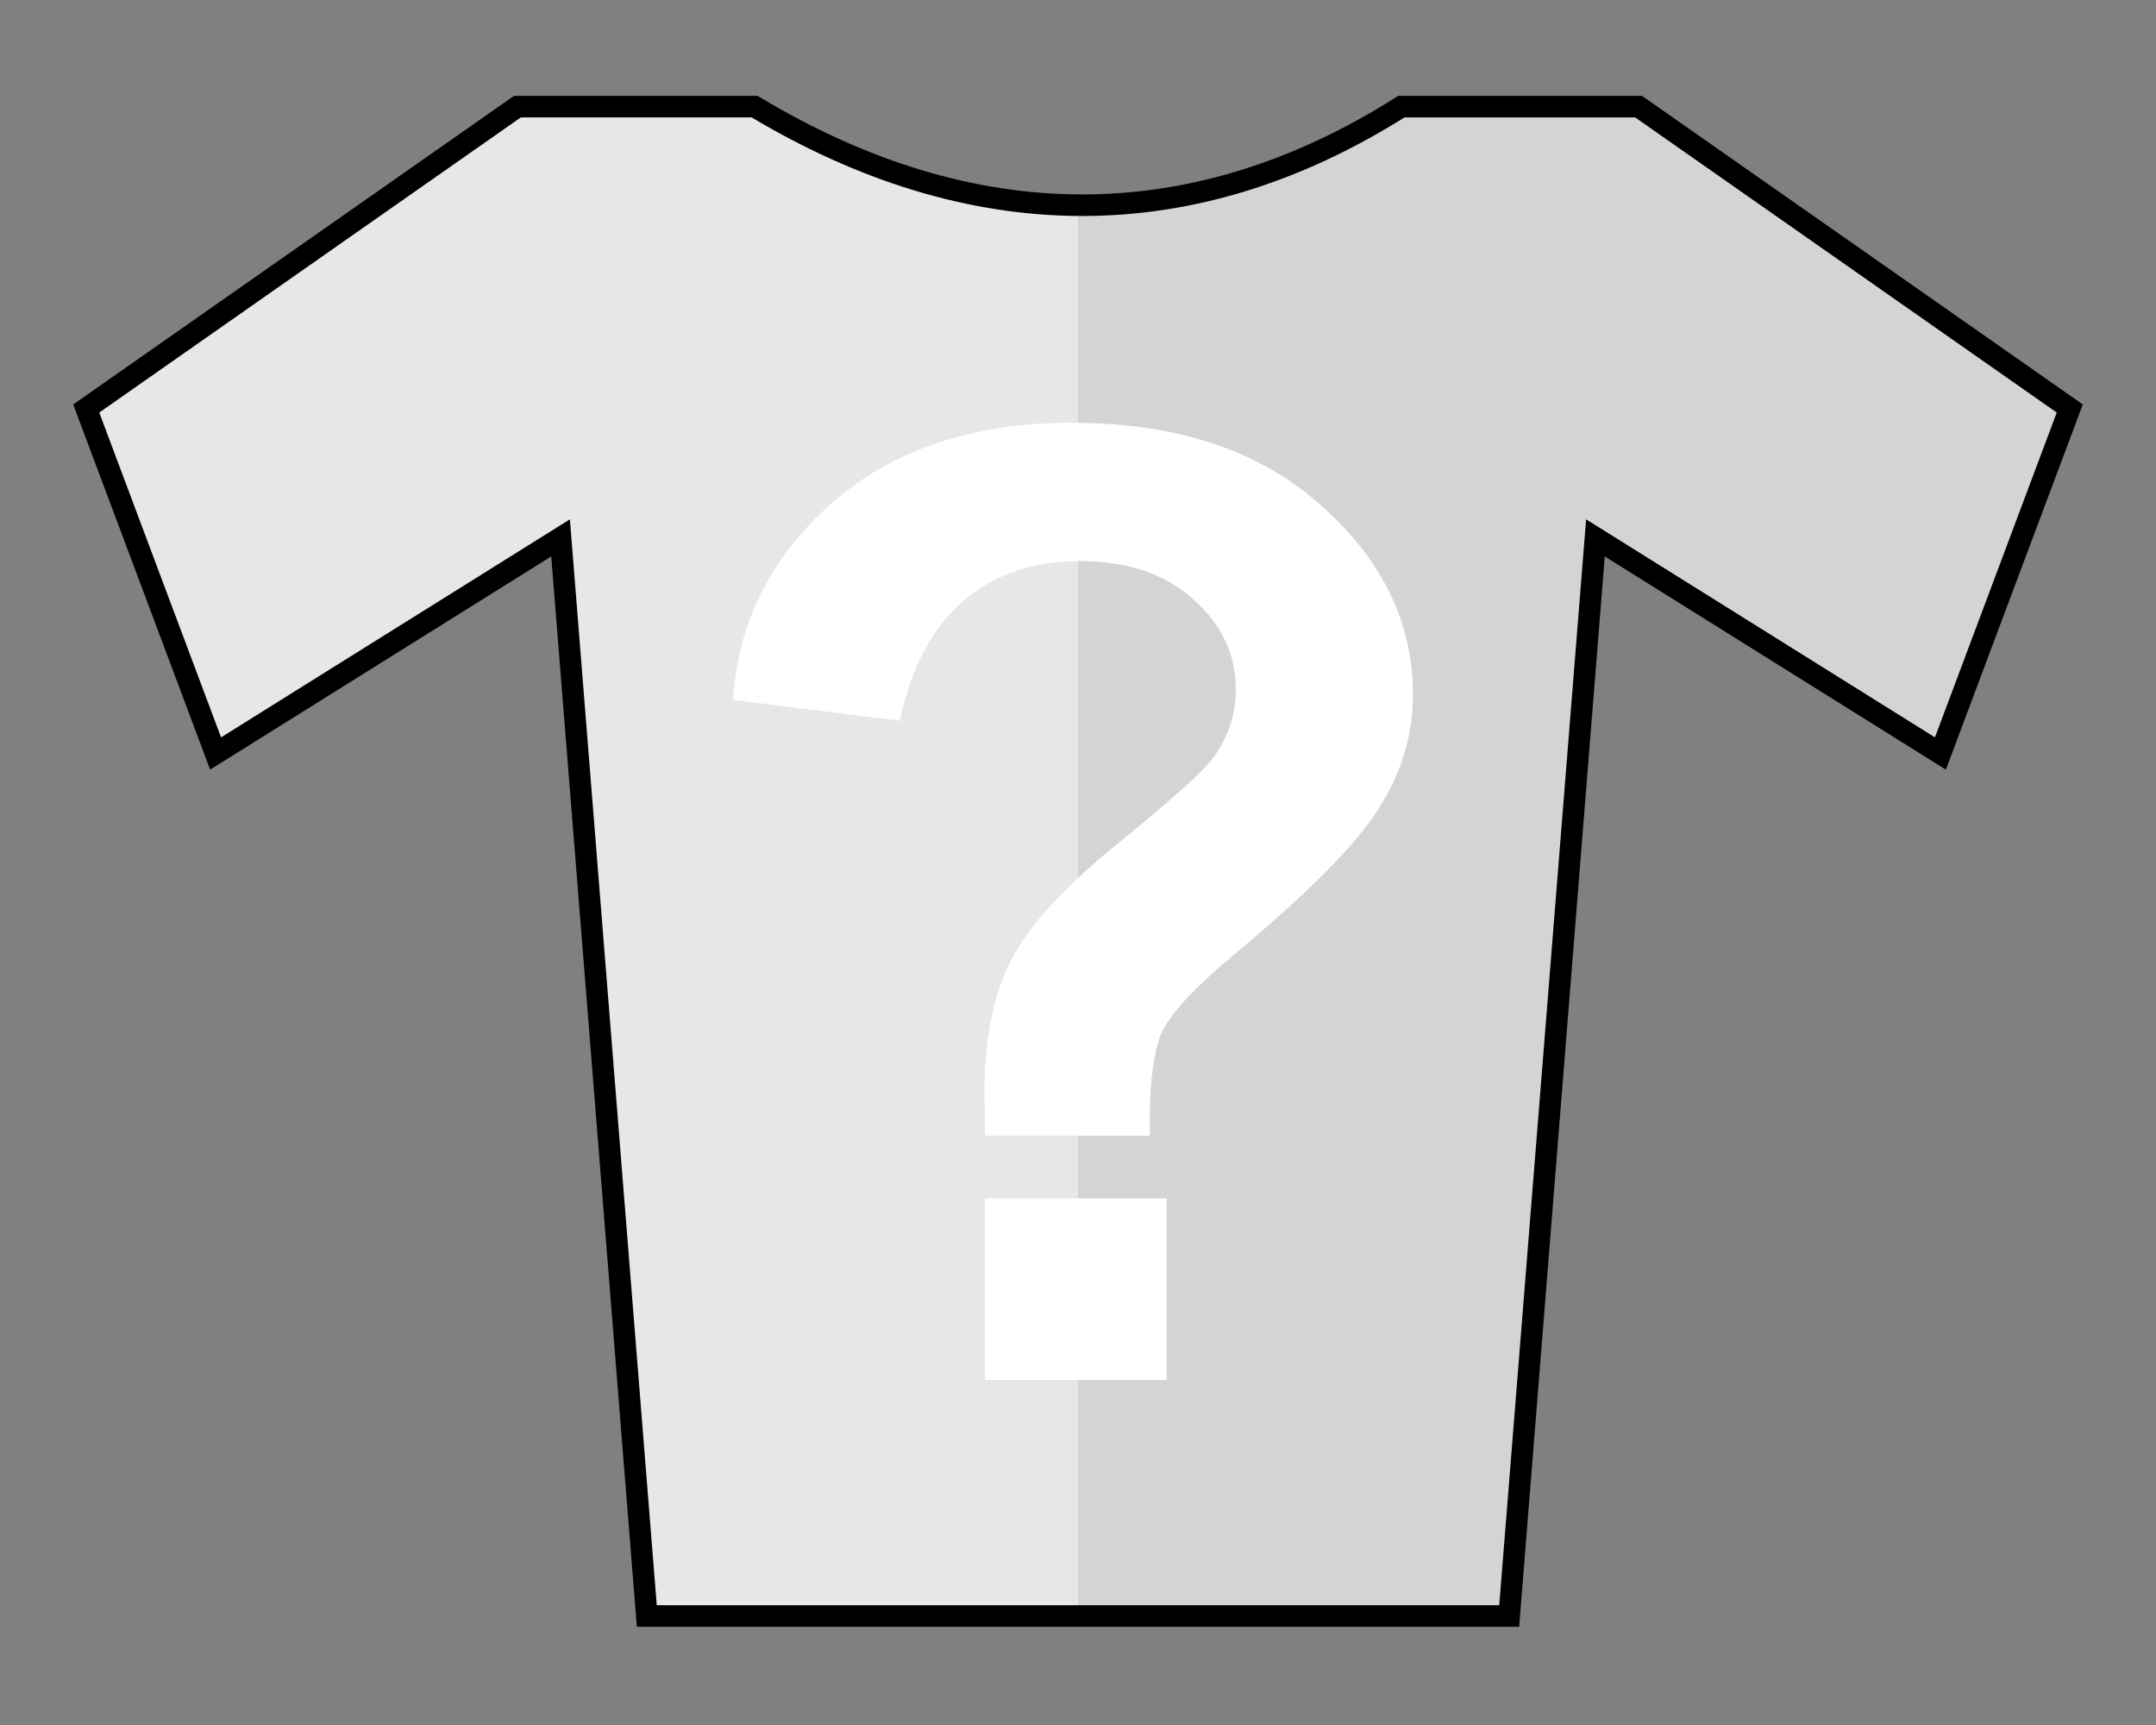 <?xml version="1.0" encoding="UTF-8" standalone="no"?>
<!-- Created with Inkscape (http://www.inkscape.org/) -->
<svg
   xmlns:dc="http://purl.org/dc/elements/1.1/"
   xmlns:cc="http://web.resource.org/cc/"
   xmlns:rdf="http://www.w3.org/1999/02/22-rdf-syntax-ns#"
   xmlns:svg="http://www.w3.org/2000/svg"
   xmlns="http://www.w3.org/2000/svg"
   xmlns:xlink="http://www.w3.org/1999/xlink"
   xmlns:sodipodi="http://inkscape.sourceforge.net/DTD/sodipodi-0.dtd"
   xmlns:inkscape="http://www.inkscape.org/namespaces/inkscape"
   width="250"
   height="200"
   id="svg2"
   sodipodi:version="0.32"
   inkscape:version="0.43"
   version="1.0"
   sodipodi:docbase="/home/tijmen-gentoo/Images/Graphics Tijmen/SVG/Sweaters"
   sodipodi:docname="Jersey unknown.svg">
  <rect width="100%" height="100%" fill="#808080" stroke="none"/>
  <defs
     id="defs4">
    <linearGradient
       id="linearGradient3696">
      <stop
         style="stop-color:#e7e7e7;stop-opacity:1;"
         offset="0"
         id="stop3698" />
      <stop
         id="stop3704"
         offset="0.5"
         style="stop-color:#e7e7e7;stop-opacity:1;" />
      <stop
         style="stop-color:#d4d4d4;stop-opacity:1;"
         offset="0.5"
         id="stop3706" />
      <stop
         style="stop-color:#d4d4d4;stop-opacity:1;"
         offset="1"
         id="stop3700" />
    </linearGradient>
    <linearGradient
       inkscape:collect="always"
       xlink:href="#linearGradient3696"
       id="linearGradient3702"
       x1="8.75"
       y1="99.862"
       x2="241.25"
       y2="99.862"
       gradientUnits="userSpaceOnUse" />
  </defs>
  <sodipodi:namedview
     id="base"
     pagecolor="#ffffff"
     bordercolor="#666666"
     borderopacity="1.0"
     inkscape:pageopacity="0.0"
     inkscape:pageshadow="2"
     inkscape:zoom="0.22627417"
     inkscape:cx="437.61539"
     inkscape:cy="21.640392"
     inkscape:document-units="px"
     inkscape:current-layer="layer1"
     showgrid="true"
     inkscape:grid-bbox="true"
     inkscape:grid-points="true"
     gridspacingx="5px"
     gridspacingy="5px"
     gridtolerance="2px"
     inkscape:window-width="1273"
     inkscape:window-height="947"
     inkscape:window-x="0"
     inkscape:window-y="0" />
  <g
     inkscape:label="Layer 1"
     inkscape:groupmode="layer"
     id="layer1">
    <path
       style="fill:url(#linearGradient3702);fill-opacity:1.0;fill-rule:evenodd;stroke:#000000;stroke-width:2.5;stroke-linecap:butt;stroke-linejoin:miter;stroke-miterlimit:4;stroke-dasharray:none;stroke-opacity:1"
       d="M 10,47.362 L 25,87.362 L 65,62.362 L 75,187.362 L 175,187.362 L 185,62.362 L 225,87.362 L 240,47.362 L 190,12.362 L 162.5,12.362 C 138.034,27.84 112.5,27.362 87.5,12.362 L 60,12.362 L 10,47.362 z "
       id="path1307"
       sodipodi:nodetypes="ccccccccccccc" />
    <path
       style="fill:#000000"
       d=""
       id="path1944" />
    <path
       style="font-size:153.474px;font-style:normal;font-variant:normal;font-weight:bold;font-stretch:normal;text-indent:0;text-align:start;text-decoration:none;line-height:100%;letter-spacing:normal;word-spacing:normal;text-transform:none;direction:ltr;block-progression:tb;writing-mode:lr-tb;text-anchor:start;color:#000000;fill:#ffffff;fill-opacity:1;fill-rule:nonzero;stroke:none;stroke-width:1px;stroke-linecap:butt;stroke-linejoin:miter;stroke-miterlimit:4;stroke-dashoffset:0;stroke-opacity:1;marker:none;marker-start:none;marker-mid:none;marker-end:none;visibility:visible;display:inline;overflow:visible;font-family:Arial"
       d="M 133.335,131.673 L 114.226,131.673 C 114.176,128.926 114.151,127.252 114.151,126.652 C 114.151,120.458 115.175,115.362 117.223,111.365 C 119.272,107.368 123.368,102.872 129.513,97.876 C 135.658,92.88 139.33,89.608 140.529,88.059 C 142.378,85.611 143.302,82.914 143.302,79.966 C 143.302,75.869 141.653,72.372 138.356,69.475 C 135.109,66.527 130.712,65.053 125.167,65.053 C 119.821,65.053 115.35,66.577 111.753,69.624 C 108.156,72.672 105.683,77.318 104.334,83.563 L 85,81.165 C 85.55,72.222 89.346,64.629 96.391,58.384 C 103.485,52.139 112.777,49.016 124.268,49.016 C 136.358,49.016 145.975,52.189 153.119,58.534 C 160.263,64.828 163.835,72.172 163.835,80.565 C 163.835,85.212 162.511,89.608 159.863,93.755 C 157.265,97.901 151.67,103.547 143.077,110.691 C 138.631,114.388 135.858,117.36 134.759,119.608 C 133.71,121.856 133.235,125.878 133.335,131.673 M 114.226,160 L 114.226,138.942 L 135.284,138.942 L 135.284,160 L 114.226,160"
       id="text3708" />
  </g>
</svg>
